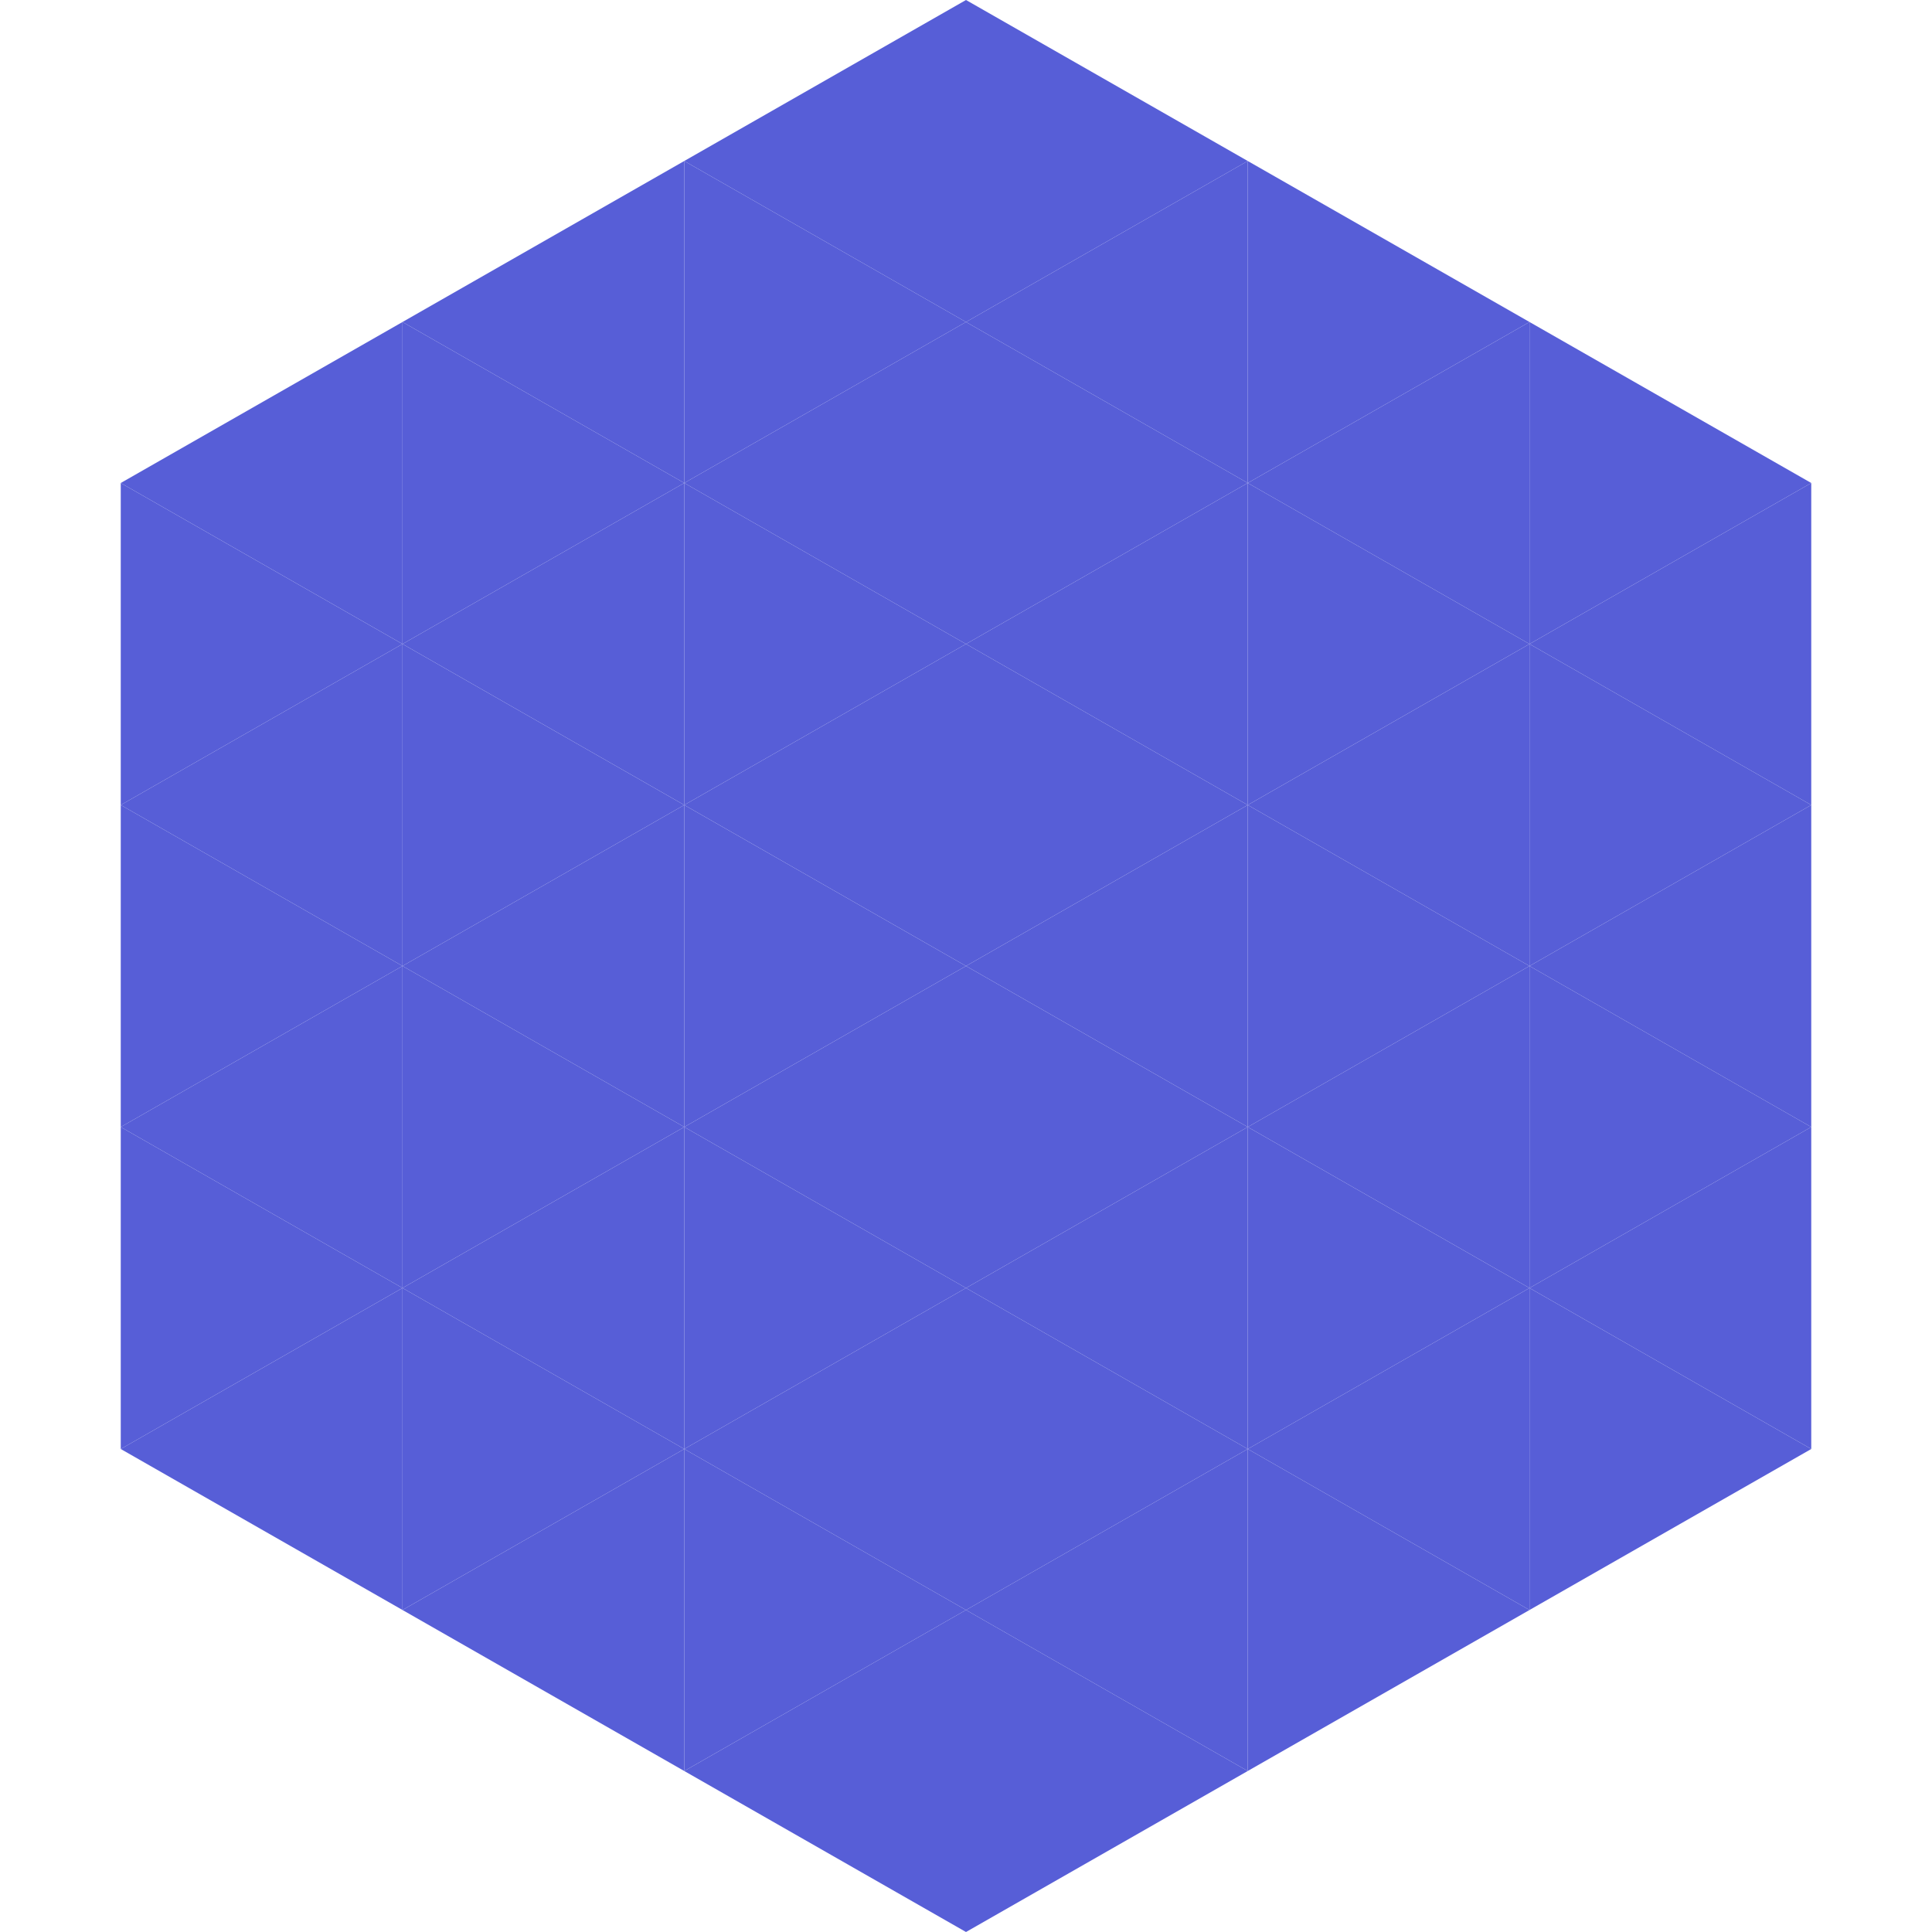 <?xml version="1.0"?>
<!-- Generated by SVGo -->
<svg width="240" height="240"
     xmlns="http://www.w3.org/2000/svg"
     xmlns:xlink="http://www.w3.org/1999/xlink">
<polygon points="50,40 15,60 50,80" style="fill:rgb(87,94,215)" />
<polygon points="190,40 225,60 190,80" style="fill:rgb(87,94,215)" />
<polygon points="15,60 50,80 15,100" style="fill:rgb(87,94,215)" />
<polygon points="225,60 190,80 225,100" style="fill:rgb(87,94,215)" />
<polygon points="50,80 15,100 50,120" style="fill:rgb(87,94,215)" />
<polygon points="190,80 225,100 190,120" style="fill:rgb(87,94,215)" />
<polygon points="15,100 50,120 15,140" style="fill:rgb(87,94,215)" />
<polygon points="225,100 190,120 225,140" style="fill:rgb(87,94,215)" />
<polygon points="50,120 15,140 50,160" style="fill:rgb(87,94,215)" />
<polygon points="190,120 225,140 190,160" style="fill:rgb(87,94,215)" />
<polygon points="15,140 50,160 15,180" style="fill:rgb(87,94,215)" />
<polygon points="225,140 190,160 225,180" style="fill:rgb(87,94,215)" />
<polygon points="50,160 15,180 50,200" style="fill:rgb(87,94,215)" />
<polygon points="190,160 225,180 190,200" style="fill:rgb(87,94,215)" />
<polygon points="15,180 50,200 15,220" style="fill:rgb(255,255,255); fill-opacity:0" />
<polygon points="225,180 190,200 225,220" style="fill:rgb(255,255,255); fill-opacity:0" />
<polygon points="50,0 85,20 50,40" style="fill:rgb(255,255,255); fill-opacity:0" />
<polygon points="190,0 155,20 190,40" style="fill:rgb(255,255,255); fill-opacity:0" />
<polygon points="85,20 50,40 85,60" style="fill:rgb(87,94,215)" />
<polygon points="155,20 190,40 155,60" style="fill:rgb(87,94,215)" />
<polygon points="50,40 85,60 50,80" style="fill:rgb(87,94,215)" />
<polygon points="190,40 155,60 190,80" style="fill:rgb(87,94,215)" />
<polygon points="85,60 50,80 85,100" style="fill:rgb(87,94,215)" />
<polygon points="155,60 190,80 155,100" style="fill:rgb(87,94,215)" />
<polygon points="50,80 85,100 50,120" style="fill:rgb(87,94,215)" />
<polygon points="190,80 155,100 190,120" style="fill:rgb(87,94,215)" />
<polygon points="85,100 50,120 85,140" style="fill:rgb(87,94,215)" />
<polygon points="155,100 190,120 155,140" style="fill:rgb(87,94,215)" />
<polygon points="50,120 85,140 50,160" style="fill:rgb(87,94,215)" />
<polygon points="190,120 155,140 190,160" style="fill:rgb(87,94,215)" />
<polygon points="85,140 50,160 85,180" style="fill:rgb(87,94,215)" />
<polygon points="155,140 190,160 155,180" style="fill:rgb(87,94,215)" />
<polygon points="50,160 85,180 50,200" style="fill:rgb(87,94,215)" />
<polygon points="190,160 155,180 190,200" style="fill:rgb(87,94,215)" />
<polygon points="85,180 50,200 85,220" style="fill:rgb(87,94,215)" />
<polygon points="155,180 190,200 155,220" style="fill:rgb(87,94,215)" />
<polygon points="120,0 85,20 120,40" style="fill:rgb(87,94,215)" />
<polygon points="120,0 155,20 120,40" style="fill:rgb(87,94,215)" />
<polygon points="85,20 120,40 85,60" style="fill:rgb(87,94,215)" />
<polygon points="155,20 120,40 155,60" style="fill:rgb(87,94,215)" />
<polygon points="120,40 85,60 120,80" style="fill:rgb(87,94,215)" />
<polygon points="120,40 155,60 120,80" style="fill:rgb(87,94,215)" />
<polygon points="85,60 120,80 85,100" style="fill:rgb(87,94,215)" />
<polygon points="155,60 120,80 155,100" style="fill:rgb(87,94,215)" />
<polygon points="120,80 85,100 120,120" style="fill:rgb(87,94,215)" />
<polygon points="120,80 155,100 120,120" style="fill:rgb(87,94,215)" />
<polygon points="85,100 120,120 85,140" style="fill:rgb(87,94,215)" />
<polygon points="155,100 120,120 155,140" style="fill:rgb(87,94,215)" />
<polygon points="120,120 85,140 120,160" style="fill:rgb(87,94,215)" />
<polygon points="120,120 155,140 120,160" style="fill:rgb(87,94,215)" />
<polygon points="85,140 120,160 85,180" style="fill:rgb(87,94,215)" />
<polygon points="155,140 120,160 155,180" style="fill:rgb(87,94,215)" />
<polygon points="120,160 85,180 120,200" style="fill:rgb(87,94,215)" />
<polygon points="120,160 155,180 120,200" style="fill:rgb(87,94,215)" />
<polygon points="85,180 120,200 85,220" style="fill:rgb(87,94,215)" />
<polygon points="155,180 120,200 155,220" style="fill:rgb(87,94,215)" />
<polygon points="120,200 85,220 120,240" style="fill:rgb(87,94,215)" />
<polygon points="120,200 155,220 120,240" style="fill:rgb(87,94,215)" />
<polygon points="85,220 120,240 85,260" style="fill:rgb(255,255,255); fill-opacity:0" />
<polygon points="155,220 120,240 155,260" style="fill:rgb(255,255,255); fill-opacity:0" />
</svg>
